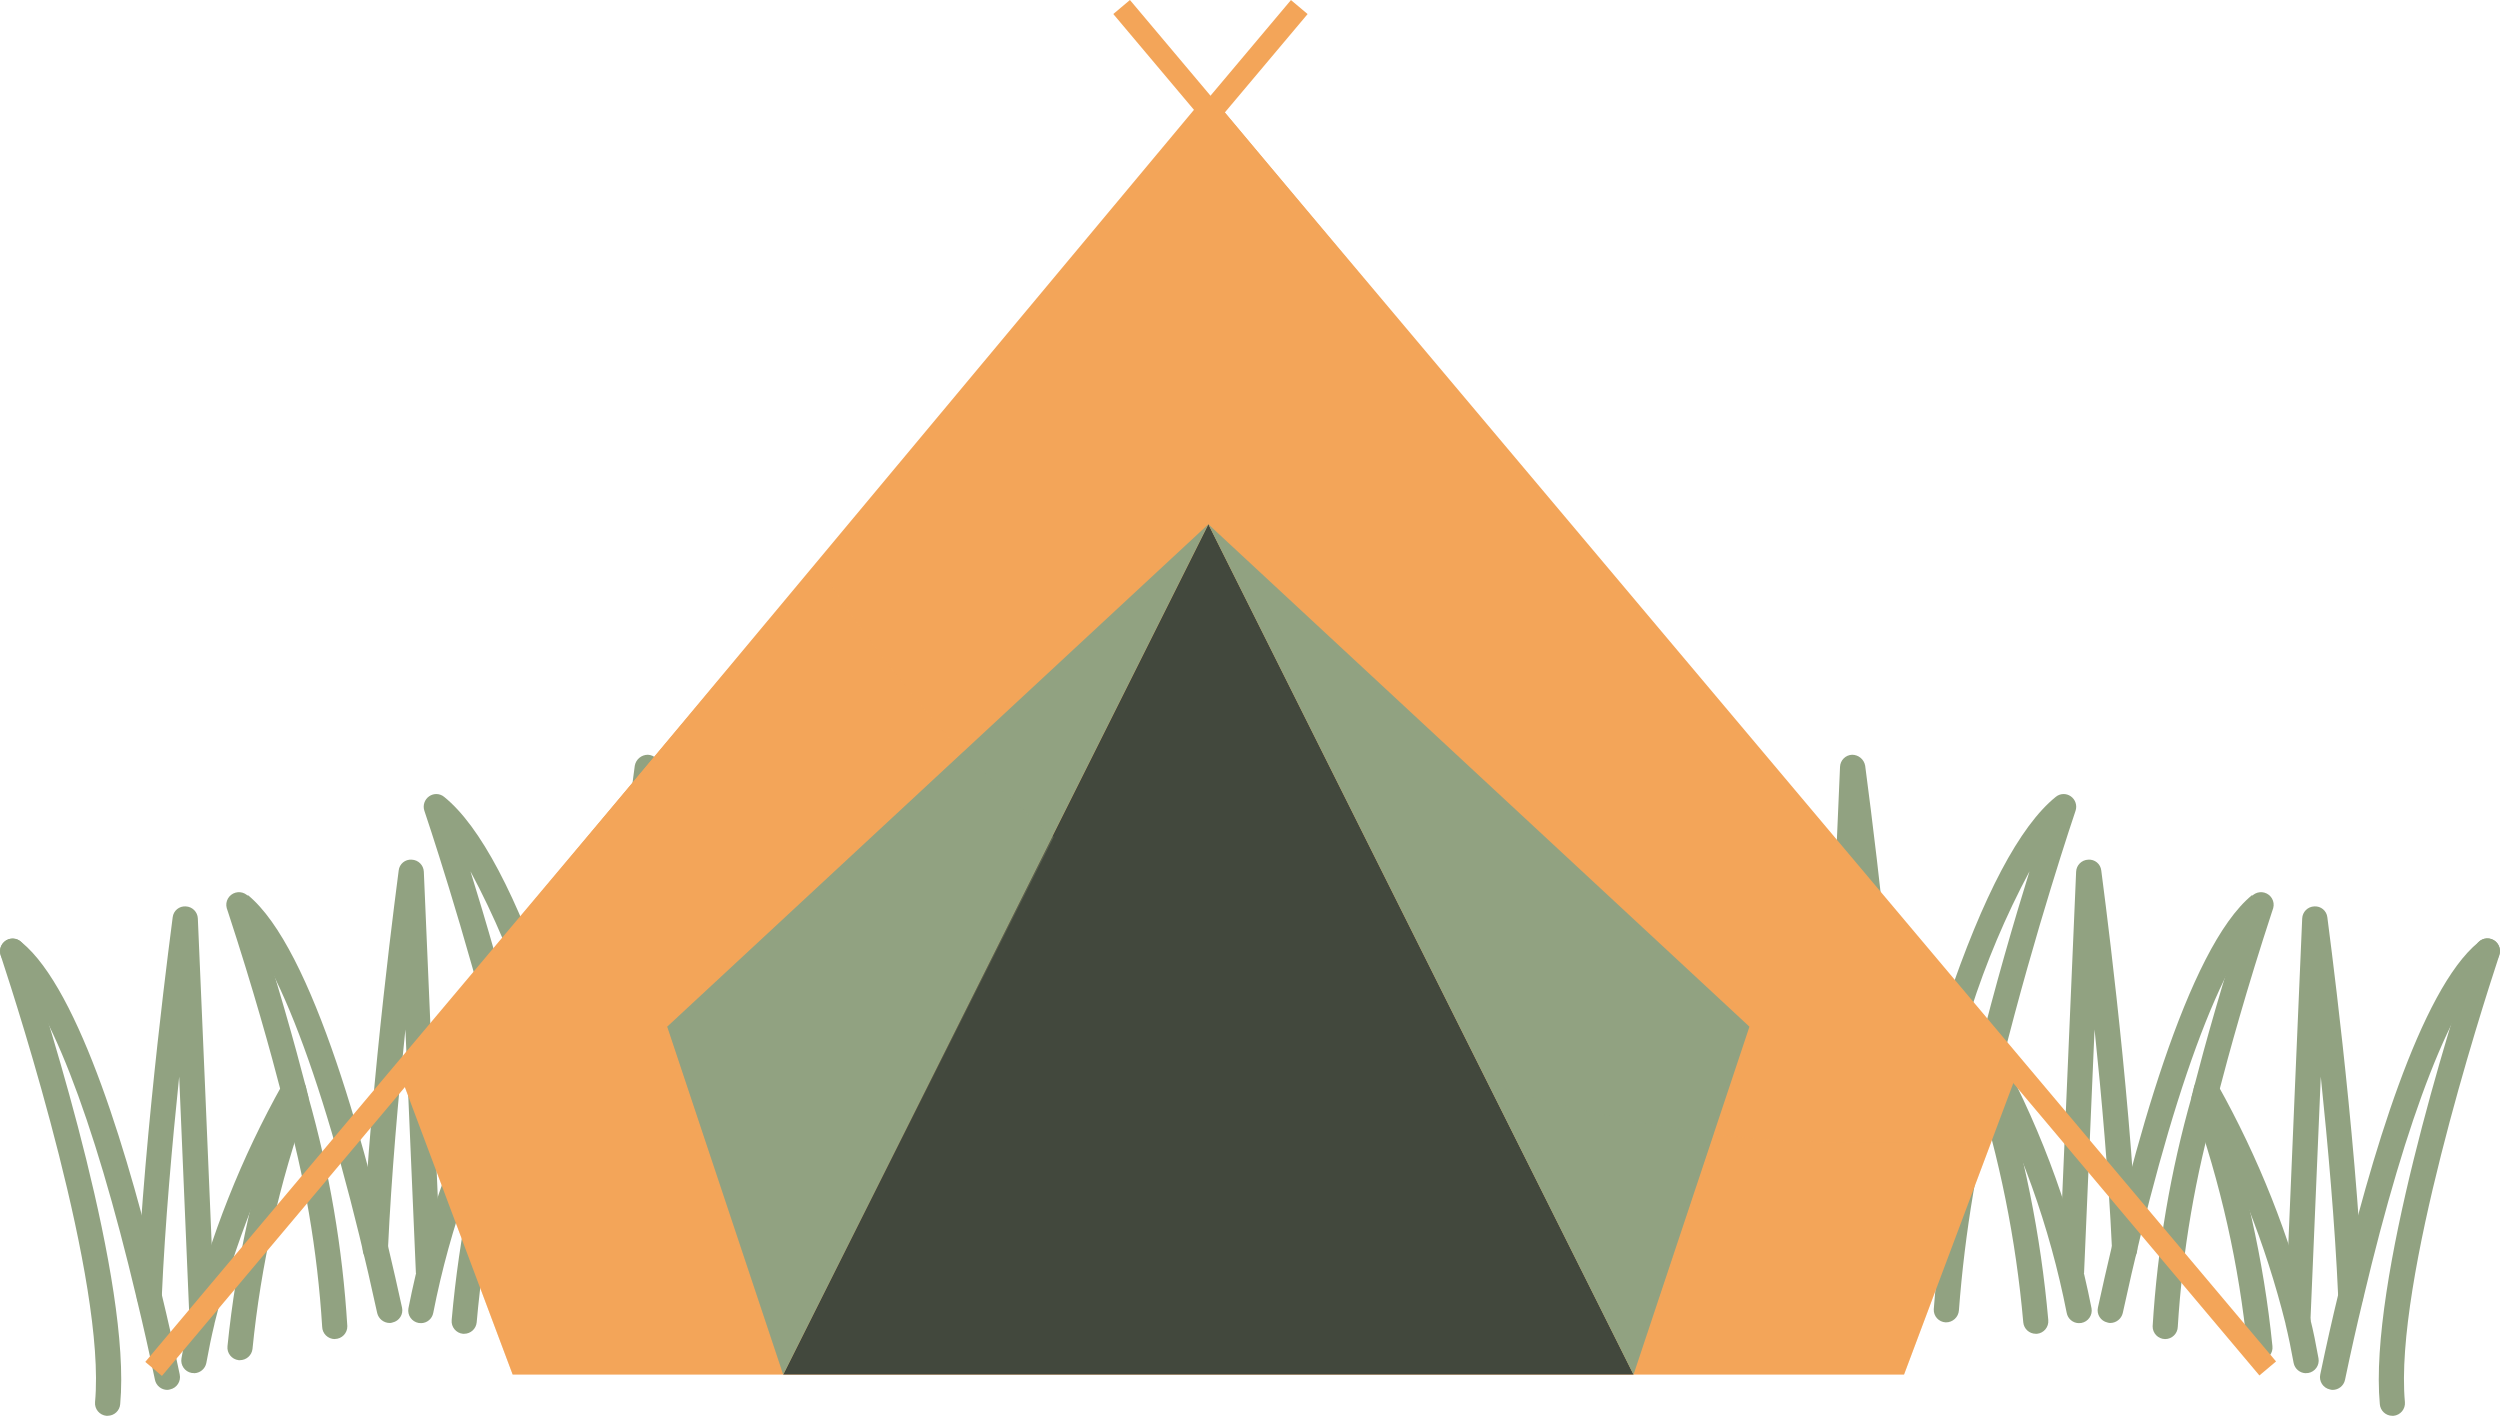 <svg xmlns="http://www.w3.org/2000/svg" id="b" data-name="Calque 2" width="154.9" height="87.724" viewBox="0 0 154.9 87.724"><g id="c" data-name="Calque 1"><g><g id="d" data-name="Groupe 64"><g id="e" data-name="Groupe 63"><path id="f" data-name="Trac&#xE9; 99" d="m41.4,78.742c-.418-.001-.762-.329-.784-.746l-.538-12.674c-.123-2.843-.236-5.638-.34-8.169-.6,5.506-1.284,12.6-1.568,18.955.002.411-.331.746-.742.748-.019,0-.039,0-.058-.002-.423-.006-.764-.35-.765-.774.583-12.816,2.708-28.485,2.726-28.636.07-.394.412-.68.812-.68.405.017.729.341.746.746.113,2.446.425,9.935.756,17.736l.538,12.674c.017.43-.316.793-.746.812-.012.006-.025.01-.038.009" fill="#91a281"></path><path id="g" data-name="Trac&#xE9; 100" d="m38.831,83.389c-.37-.002-.688-.261-.765-.623-1.366-6.791-3.119-13.498-5.251-20.088-.01-.019-.01-.047-.019-.066-.951-2.979-2.171-5.865-3.645-8.623.916,2.947,2.144,7.121,3.23,11.531.008.018.011.037.01.057l.208.812c1.272,4.826,2.104,9.757,2.485,14.733.021.428-.309.791-.737.812-.003,0-.006,0-.009,0-.426.007-.783-.321-.812-.746-.371-4.872-1.188-9.699-2.442-14.421l-.217-.85c-.009-.019-.009-.047-.019-.066-2.04-8.179-4.524-15.536-4.552-15.611-.113-.332.006-.699.293-.9.284-.201.668-.186.935.038,2.229,1.8,4.5,6.1,6.753,12.769.009.019.009.047.019.066,2.143,6.642,3.909,13.4,5.288,20.241.085.42-.181.832-.6.925-.05.008-.1.011-.151.01m1.511,1.53h-.085c-.426-.052-.735-.431-.7-.859,1.436-13.723,9-25.594,9.86-26.9.25-.354.74-.439,1.094-.189.337.238.432.695.219,1.048-.331.51-8.188,12.627-9.614,26.208-.048.392-.38.686-.774.689" fill="#91a281"></path><path id="h" data-name="Trac&#xE9; 101" d="m43.94,84.277h-.066c-.43-.033-.752-.409-.718-.839,0,0,0-.001,0-.002.491-6.186,1.955-17.812,6.224-26.2.019-.028.047-.075.066-.1.187-.37.639-.519,1.009-.331.007.003.013.007.02.01.388.212.535.694.331,1.086-.019.028-.047.085-.066.113-4.108,8.094-5.534,19.483-6.016,25.556-.046.4-.382.703-.784.708m-17.387-5.37l-.784-.019-.623-14.469c-.009-.208-.019-.425-.028-.633-.435,4.146-.869,9.057-1.077,13.543v.075c-.003.217-.091.424-.246.576-.315.297-.811.283-1.108-.032-.134-.142-.21-.329-.214-.525v-.066c.472-10.464,2.219-23.29,2.229-23.422.044-.407.404-.705.812-.671.405.017.729.341.746.746.066,1.558.246,5.619.444,10.351l.623,14.506-.774.04Zm-5.808,4.061c-.426,0-.774-.339-.784-.765-.292-4.716-1.093-9.386-2.389-13.93-.038-.189-.085-.35-.132-.51-.652-2.522-1.747-6.488-3.315-11.267l-.076-.227c-.115-.417.13-.848.547-.963.395-.109.807.105.945.491l.066.208c1.587,4.817,2.692,8.821,3.343,11.333.058.189.106.381.142.576,1.321,4.651,2.135,9.43,2.428,14.256.007.43-.335.785-.765.793h-.009" fill="#91a281"></path><path id="i" data-name="Trac&#xE9; 102" d="m24.136,81.972c-.365-.006-.68-.259-.765-.614-2.909-13.383-6.214-22.392-9.057-24.725l.491-.614.557-.557c4,3.277,7.4,15.715,9.548,25.556.093.417-.169.83-.586.923-.003,0-.006.001-.009.002-.057.022-.118.032-.179.028m1.945.009c-.048.002-.095-.001-.142-.009-.425-.076-.709-.482-.633-.907,0,0,0,0,0,0,1.079-5.491,2.976-10.788,5.629-15.715.195-.385.665-.54,1.051-.345.385.195.54.665.345,1.051-.005.011-.011.021-.017.032-2.578,4.781-4.422,9.923-5.468,15.253-.066.371-.388.642-.765.642" fill="#91a281"></path><path id="j" data-name="Trac&#xE9; 103" d="m28.763,82.642h-.076c-.428-.041-.742-.422-.701-.85,0-.003,0-.006,0-.009.465-5.253,1.51-10.438,3.117-15.46.157-.401.609-.599,1.01-.443.379.148.581.563.463.953-1.569,4.905-2.589,9.97-3.041,15.1-.037.4-.372.707-.774.708" fill="#91a281"></path><path id="k" data-name="Trac&#xE9; 104" d="m12.528,81.85h-.784c-.189-4.458-.434-10.219-.642-15.139-.434,4.165-.878,9.114-1.077,13.609.002.206-.08.404-.227.548-.306.299-.794.299-1.1,0-.146-.145-.227-.342-.227-.548v-.066c.472-10.455,2.219-23.29,2.229-23.422.047-.405.405-.701.812-.671.405.017.729.341.746.746.142,3.136.7,16.376,1.058,24.9l-.788.043Zm-5.854,5.874h-.077c-.43-.04-.747-.42-.708-.85.685-7.414-4.722-24.262-5.808-27.558l-.038-.135c-.13-.409.093-.847.5-.982.409-.13.847.093.982.5l.038.113c1.558,4.713,6.573,20.664,5.884,28.191-.032.404-.369.716-.774.718" fill="#91a281"></path><path id="l" data-name="Trac&#xE9; 105" d="m10.366,86.118c-.37-.002-.688-.261-.765-.623-.368-1.766-.737-3.4-1.124-5-.009-.028-.009-.057-.019-.085-2.691-11.344-5.591-18.753-8.169-20.859-.026-.017-.049-.04-.066-.066-.304-.313-.296-.813.017-1.117,0,0,.001-.001.002-.002.309-.298.801-.29,1.1.019,3.589,2.928,6.7,13.43,8.66,21.712.008.021.011.044.01.066.387,1.6.756,3.23,1.124,5,.09.421-.178.835-.599.925,0,0,0,0-.001,0-.055.018-.112.028-.17.028m1.653-1.039c-.048.002-.095-.001-.142-.009-.425-.076-.709-.482-.633-.907,0,0,0,0,0,0,.161-.9.321-1.7.51-2.446.002-.016.006-.032.01-.047,1.259-5.07,3.193-9.947,5.751-14.502.211-.378.689-.513,1.067-.302s.513.689.302,1.067h0c-2.484,4.417-4.364,9.147-5.591,14.063,0,.019-.009.038-.009.057-.179.737-.34,1.52-.5,2.4-.073.365-.392.629-.765.633" fill="#91a281"></path><path id="m" data-name="Trac&#xE9; 106" d="m14.87,84.276h-.085c-.43-.051-.738-.439-.689-.869.537-5.326,1.716-10.568,3.513-15.611.157-.402.609-.6,1.011-.443.402.157.6.609.443,1.01-1.754,4.917-2.902,10.029-3.419,15.224-.048.392-.38.686-.774.689" fill="#91a281"></path></g></g><g id="n" data-name="Groupe 65"><g id="o" data-name="Groupe 63-2"><path id="p" data-name="Trac&#xE9; 99-2" d="m113.498,78.742c.418-.001.762-.329.784-.746l.538-12.674c.123-2.843.236-5.638.34-8.169.6,5.506,1.284,12.6,1.568,18.955-.002.411.331.746.742.748.019,0,.039,0,.058-.002.423-.006.764-.35.765-.774-.583-12.816-2.71-28.485-2.727-28.636-.07-.394-.412-.68-.812-.68-.405.017-.729.341-.746.746-.113,2.446-.425,9.935-.756,17.736l-.538,12.674c-.017.43.316.793.746.812.012.006.025.01.038.009" fill="#91a281"></path><path id="q" data-name="Trac&#xE9; 100-2" d="m116.068,83.389c.37-.002.688-.261.765-.623,1.366-6.791,3.119-13.498,5.251-20.088.01-.019.01-.047.019-.066.951-2.979,2.171-5.865,3.645-8.623-.916,2.947-2.144,7.121-3.23,11.531-.008.018-.011.037-.01.057l-.208.812c-1.272,4.826-2.103,9.757-2.484,14.733-.021.428.309.791.737.812.003,0,.006,0,.009,0,.426.007.783-.321.812-.746.369-4.871,1.185-9.699,2.437-14.421l.217-.85c.009-.019.009-.047.019-.066,2.04-8.179,4.524-15.536,4.552-15.611.113-.332-.006-.699-.293-.9-.284-.201-.668-.186-.935.038-2.229,1.8-4.5,6.1-6.753,12.769-.009.019-.009.047-.019.066-2.143,6.641-3.909,13.398-5.289,20.239-.085.42.181.832.6.925.05.008.1.011.151.01m-1.511,1.53h.085c.426-.052.735-.431.7-.859-1.436-13.723-9-25.594-9.86-26.9-.25-.354-.74-.439-1.094-.189-.337.238-.432.695-.219,1.048.331.51,8.188,12.627,9.614,26.208.048.392.38.686.774.689" fill="#91a281"></path><path id="r" data-name="Trac&#xE9; 101-2" d="m110.957,84.277h.066c.43-.033.752-.409.718-.839,0,0,0-.001,0-.002-.491-6.186-1.955-17.812-6.224-26.2-.019-.028-.047-.075-.066-.1-.187-.37-.639-.519-1.009-.331-.007.003-.013.007-.02.01-.388.212-.535.694-.331,1.086.019.028.047.085.066.113,4.108,8.094,5.534,19.483,6.016,25.556.046.4.382.703.784.708m17.387-5.37l.784-.019.623-14.469c.009-.208.019-.425.028-.633.435,4.146.869,9.057,1.077,13.543v.075c.003.217.091.424.246.576.315.297.811.283,1.108-.032.134-.142.21-.329.214-.525v-.066c-.472-10.464-2.219-23.29-2.229-23.422-.044-.407-.404-.705-.812-.671-.405.017-.729.341-.746.746-.066,1.558-.246,5.619-.444,10.351l-.623,14.506.774.04Zm5.808,4.061c.426,0,.774-.339.784-.765.292-4.716,1.093-9.386,2.389-13.93.038-.189.085-.35.132-.51.652-2.522,1.747-6.488,3.315-11.267l.076-.227c.115-.417-.13-.848-.547-.963-.395-.109-.807.105-.945.491l-.066.208c-1.587,4.817-2.692,8.821-3.343,11.333-.058.189-.106.381-.142.576-1.321,4.652-2.135,9.434-2.427,14.261-.007.43.335.785.765.793h.009" fill="#91a281"></path><path id="s" data-name="Trac&#xE9; 102-2" d="m130.761,81.972c.365-.006.68-.259.765-.614,2.909-13.383,6.214-22.392,9.057-24.725l-.491-.614-.557-.557c-4,3.277-7.4,15.715-9.548,25.556-.093.417.169.83.586.923.003,0,.006.001.009.002.057.022.118.032.179.028m-1.945.009c.048.002.095-.001.142-.009.425-.076.709-.482.633-.907,0,0,0,0,0,0-1.079-5.491-2.976-10.788-5.629-15.715-.195-.385-.665-.54-1.051-.345-.385.195-.54.665-.345,1.051.005.011.011.021.017.032,2.578,4.781,4.422,9.923,5.468,15.253.066.371.388.642.765.642" fill="#91a281"></path><path id="t" data-name="Trac&#xE9; 103-2" d="m126.134,82.642h.076c.428-.041.742-.422.701-.85,0-.003,0-.006,0-.009-.465-5.253-1.51-10.438-3.117-15.46-.157-.401-.609-.599-1.01-.443-.379.148-.581.563-.463.953,1.569,4.905,2.589,9.97,3.041,15.1.037.4.372.707.774.708" fill="#91a281"></path><path id="u" data-name="Trac&#xE9; 104-2" d="m142.369,81.85h.785c.189-4.458.434-10.219.642-15.139.434,4.165.878,9.114,1.077,13.609-.002.206.08.404.227.548.306.299.794.299,1.1,0,.146-.145.227-.342.227-.548v-.066c-.473-10.455-2.216-23.29-2.225-23.422-.047-.405-.405-.701-.812-.671-.405.017-.729.341-.746.746-.142,3.136-.7,16.374-1.059,24.896l.784.047Zm5.855,5.874h.076c.43-.04.747-.42.708-.85-.68-7.414,4.722-24.262,5.808-27.559l.038-.134c.145-.406-.067-.852-.472-.997-.406-.145-.852.067-.997.472-.005.014-.01.028-.014.042l-.038.113c-1.557,4.716-6.572,20.669-5.879,28.194.032.404.369.716.774.718" fill="#91a281"></path><path id="v" data-name="Trac&#xE9; 105-2" d="m144.532,86.118c.37-.002.688-.261.765-.623.368-1.766.737-3.4,1.124-5,.009-.028.009-.057.019-.085,2.692-11.352,5.591-18.756,8.169-20.862.026-.017.049-.04.066-.066.301-.313.293-.811-.019-1.114-.309-.298-.801-.29-1.1.019-3.589,2.928-6.7,13.43-8.66,21.712-.008.021-.011.044-.01.066-.387,1.6-.756,3.23-1.124,5-.09.421.178.835.599.925,0,0,0,0,.001,0,.055.018.112.028.17.028m-1.653-1.039c.048.002.095-.001.142-.009.425-.076.709-.482.633-.907,0,0,0,0,0,0-.161-.9-.321-1.7-.51-2.446-.002-.016-.006-.032-.01-.047-1.259-5.07-3.193-9.949-5.751-14.504-.211-.378-.689-.513-1.067-.302-.378.211-.513.689-.302,1.067h0c2.484,4.417,4.364,9.147,5.591,14.063,0,.019.009.038.009.057.179.737.34,1.52.5,2.4.073.365.392.629.765.633" fill="#91a281"></path><path id="w" data-name="Trac&#xE9; 106-2" d="m140.026,84.276h.085c.43-.051.738-.439.689-.869-.537-5.326-1.716-10.568-3.513-15.611-.157-.402-.609-.6-1.011-.443-.402.157-.6.609-.443,1.01,1.754,4.917,2.902,10.029,3.419,15.224.048.392.38.686.774.689" fill="#91a281"></path></g></g><g id="x" data-name="Groupe 62"><g id="y" data-name="Groupe 61"><path id="z" data-name="Trac&#xE9; 92" d="m74.869,6.546l-.335-.407-49.954,59.868,7.184,19.158h86.211l7.184-19.158L75.205,6.139l-.336.407Z" fill="#f3a559"></path><g id="aa" data-name="Groupe 50"><g id="ab" data-name="Groupe 49"><g id="ac" data-name="Groupe 48" opacity=".25"><g id="ad" data-name="Groupe 47"><g id="ae" data-name="Groupe 46"><path id="af" data-name="Trac&#xE9; 93" d="m123.363,70.797l-5.388,14.369H31.764l-7.184-19.158,26.035-31.132c2.648,4.204,5.687,8.149,9.076,11.782,8.94,9.475,20.125,16.542,32.521,20.547,4.545,1.497,9.231,2.524,13.985,3.065,3.114.382,6.25.558,9.388.527h7.778Z" fill="#f3a559"></path></g></g></g></g></g><path id="ag" data-name="Trac&#xE9; 94" d="m74.87,32.481l-26.342,52.684h52.685l-26.343-52.684Z" fill="#42483d"></path><path id="ah" data-name="Trac&#xE9; 95" d="m41.343,63.613l7.184,21.553,26.342-52.684-33.526,31.131Z" fill="#91a281"></path><g id="ai" data-name="Groupe 55"><g id="aj" data-name="Groupe 54"><g id="ak" data-name="Groupe 53" opacity=".3"><g id="al" data-name="Groupe 52"><g id="am" data-name="Groupe 51"><path id="an" data-name="Trac&#xE9; 96" d="m65.29,51.853l-16.763,33.311-7.184-21.553,18.344-17.027c1.776,1.85,3.645,3.608,5.6,5.268" fill="#91a281"></path></g></g></g></g></g><path id="ao" data-name="Trac&#xE9; 97" d="m101.212,85.166l7.184-21.553-33.527-31.131,26.343,52.684Z" fill="#91a281"></path><g id="ap" data-name="Groupe 60"><g id="aq" data-name="Groupe 59"><g id="ar" data-name="Groupe 58" opacity=".3"><g id="as" data-name="Groupe 57"><g id="at" data-name="Groupe 56"><path id="au" data-name="Trac&#xE9; 98" d="m106.193,70.198l-4.981,14.967-9-18.032c4.545,1.497,9.231,2.524,13.985,3.065" fill="#91a281"></path></g></g></g></g></g><rect id="av" data-name="Rectangle 38" x="104.328" y="-12.521" width="1.348" height="110.266" transform="translate(-2.769 77.636) rotate(-40.092)" fill="#f3a559"></rect><rect id="aw" data-name="Rectangle 39" x="-10.123" y="41.954" width="110.268" height="1.348" transform="translate(-16.586 49.629) rotate(-49.927)" fill="#f3a559"></rect></g></g></g></g></svg>
